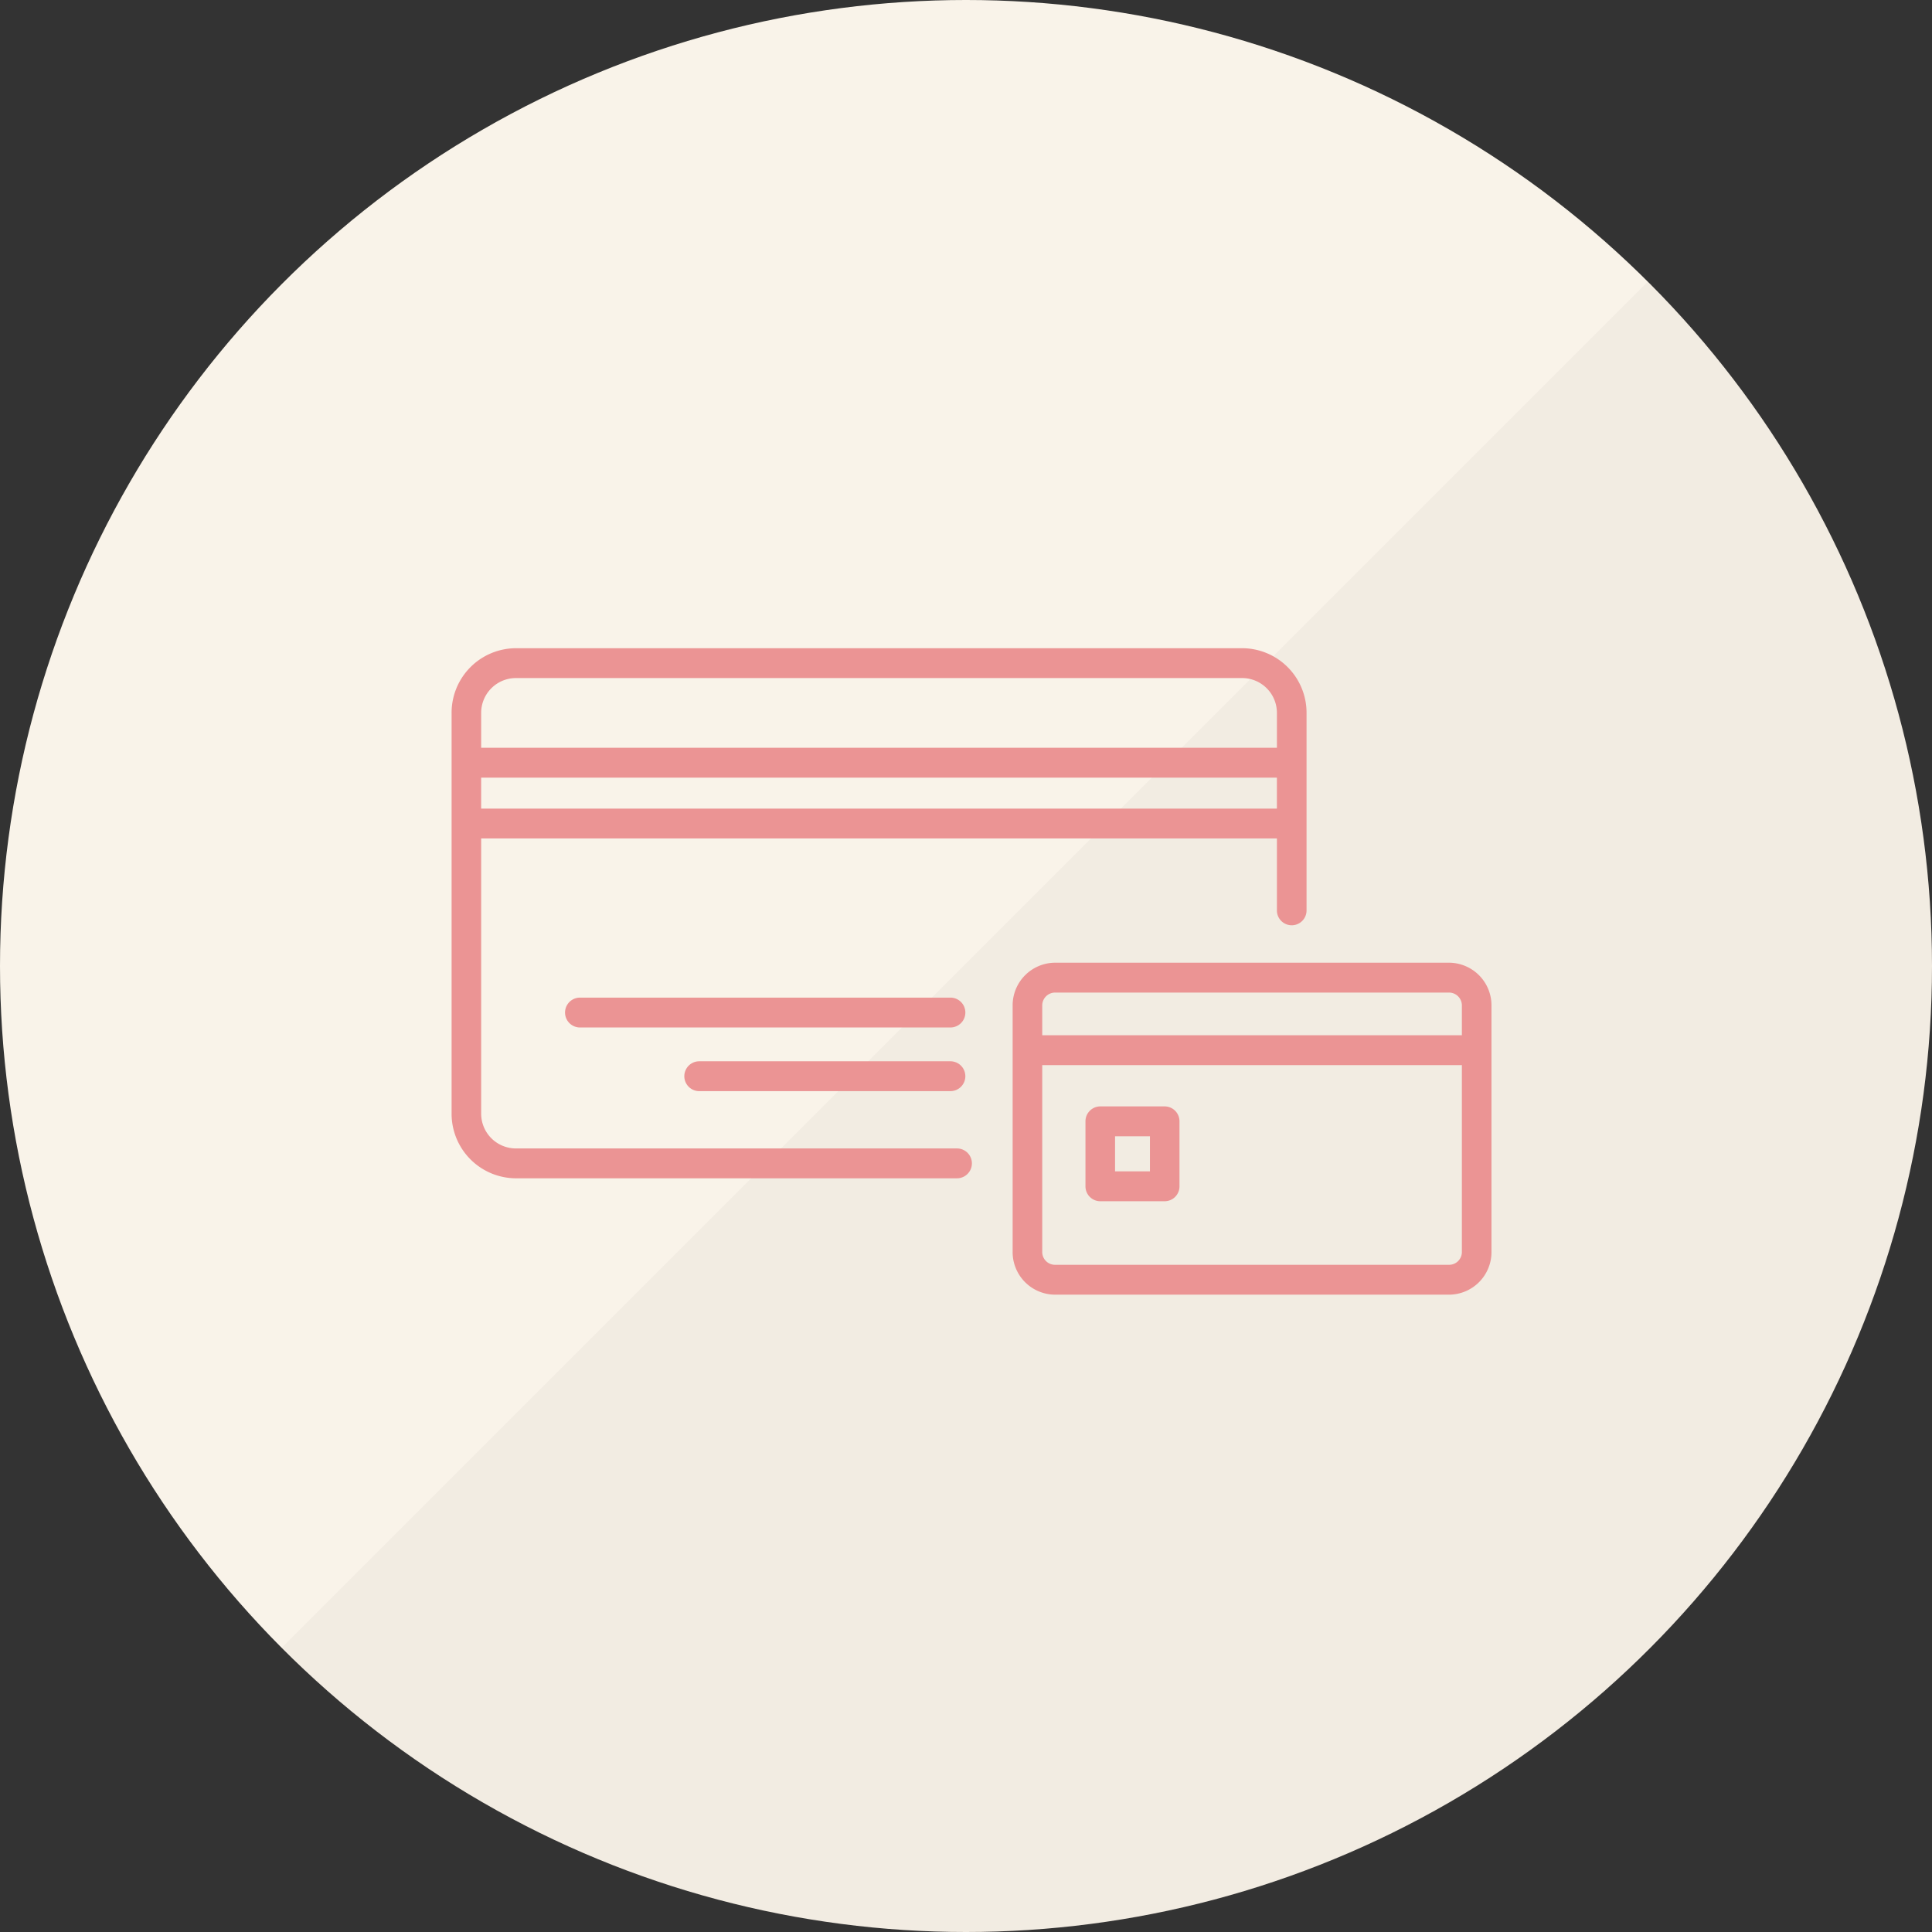 <svg id="icn_pay02.svg" xmlns="http://www.w3.org/2000/svg" width="176" height="176" viewBox="0 0 176 176">
  <rect x="0" y="0" width="176" height="176" fill="#333333" stroke="none"/>
  <defs>
    <style>
      .cls-1 {
        fill: #f9f3e9;
      }

      .cls-2 {
        fill: #685450;
        opacity: 0.05;
      }

      .cls-2, .cls-3 {
        fill-rule: evenodd;
      }

      .cls-3 {
        fill: #eb9494;
      }
    </style>
  </defs>
  <circle id="bg" class="cls-1" cx="88" cy="88" r="88"/>
  <path id="bg_のコピー_15" data-name="bg のコピー 15" class="cls-2" d="M740.659,7867.11A88,88,0,1,0,865.11,7742.66Z" transform="translate(-715 -7717)"/>
  <path id="シェイプ_565" data-name="シェイプ 565" class="cls-3" d="M847.005,7804.7H811.112a3.887,3.887,0,0,0-3.864,3.9v22.45a3.878,3.878,0,0,0,3.864,3.89h35.893a3.879,3.879,0,0,0,3.865-3.89V7808.6A3.887,3.887,0,0,0,847.005,7804.7Zm-35.893,2.72h35.893a1.176,1.176,0,0,1,1.169,1.18v2.71h-38.23v-2.71A1.176,1.176,0,0,1,811.112,7807.42Zm35.893,24.8H811.112a1.167,1.167,0,0,1-1.168-1.17v-17.02h38.23v17.02A1.167,1.167,0,0,1,847.005,7832.22Zm-25.9-14.43h-5.874a1.355,1.355,0,0,0-1.348,1.36v5.92a1.355,1.355,0,0,0,1.348,1.36H821.1a1.354,1.354,0,0,0,1.348-1.36v-5.92A1.354,1.354,0,0,0,821.1,7817.79Zm-1.348,5.92h-3.178v-3.2h3.178v3.2Zm-17.578-2.09h-40.2a3.169,3.169,0,0,1-3.146-3.18v-25.06h72.49v6.56a1.348,1.348,0,1,0,2.7,0v-17.99a5.88,5.88,0,0,0-5.842-5.9h-66.2a5.88,5.88,0,0,0-5.842,5.9v36.49a5.88,5.88,0,0,0,5.842,5.9h40.2A1.36,1.36,0,0,0,802.174,7821.62Zm-43.348-30.96v-2.82h72.49v2.82h-72.49Zm3.146-11.89h66.2a3.169,3.169,0,0,1,3.146,3.18v3.17h-72.49v-3.17A3.169,3.169,0,0,1,761.972,7778.77Zm39.607,34.91H778.7a1.36,1.36,0,0,0,0,2.72h22.881A1.36,1.36,0,0,0,801.579,7813.68Zm0-5.8h-33.75a1.36,1.36,0,0,0,0,2.72h33.75A1.36,1.36,0,0,0,801.579,7807.88Z" transform="translate(-715 -7717)"/>
</svg>
